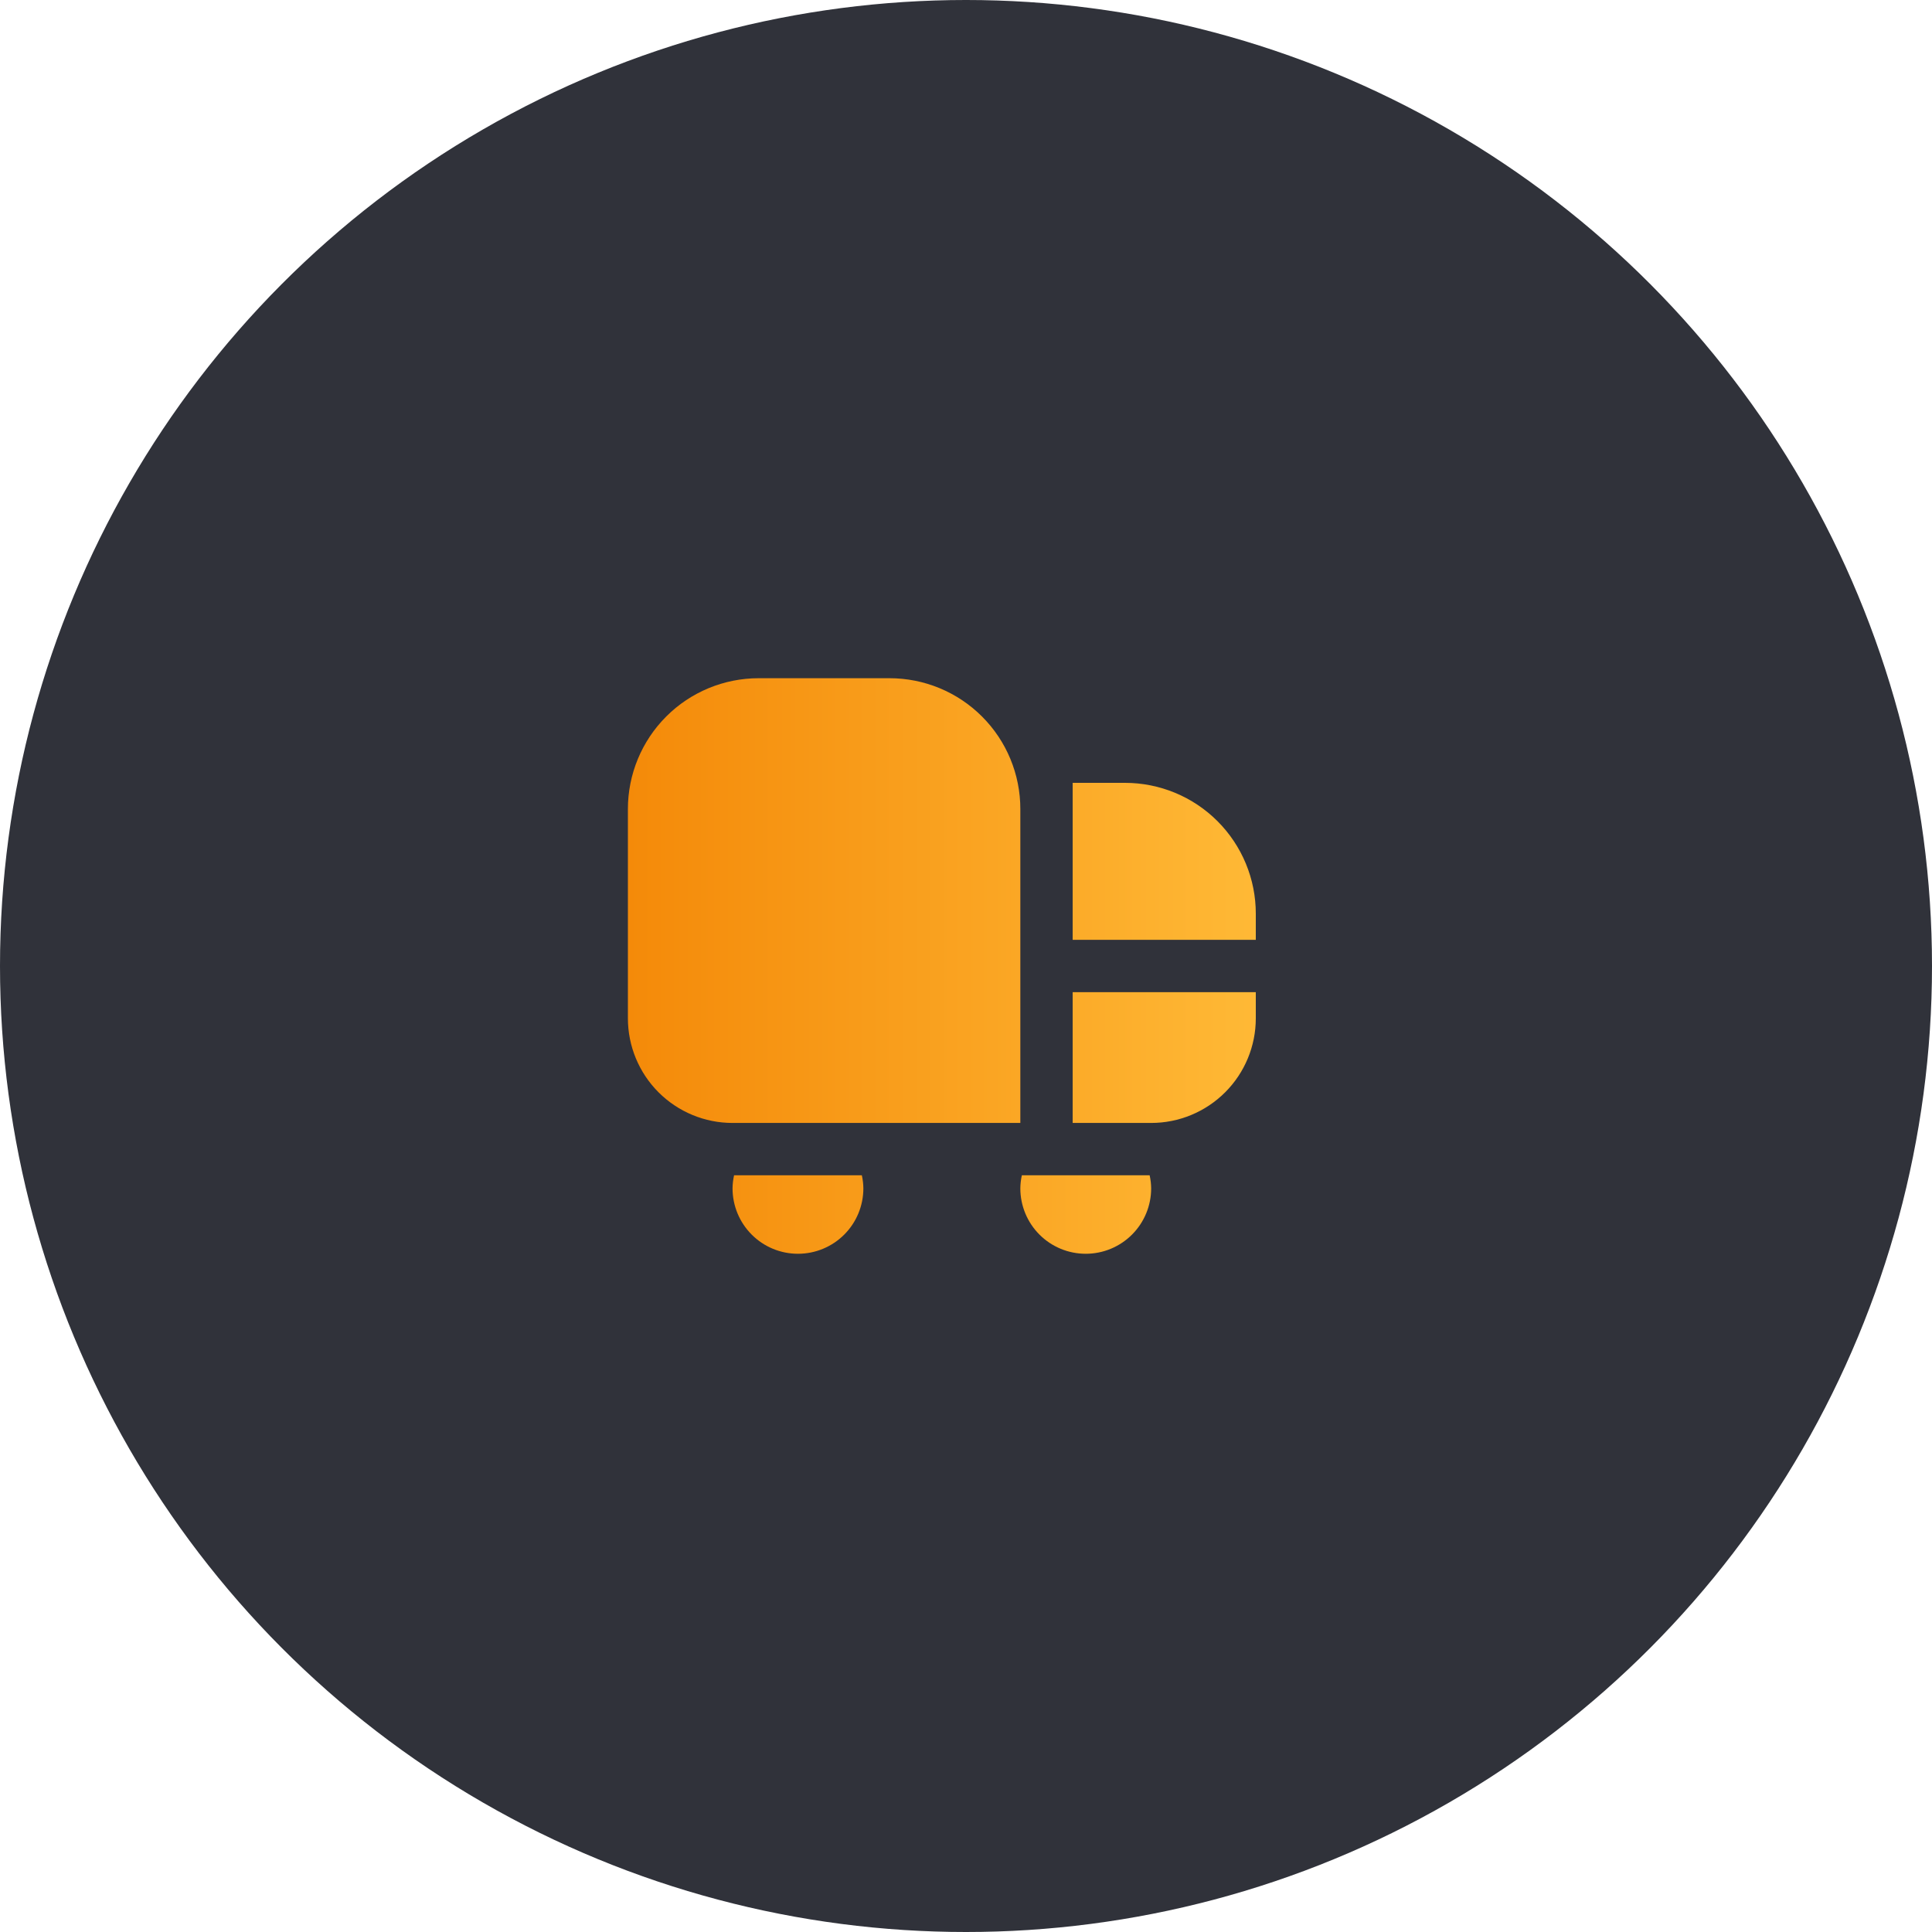 <svg width="80" height="80" viewBox="0 0 80 80" fill="none" xmlns="http://www.w3.org/2000/svg">
<circle cx="40" cy="40" r="40" fill="#30323A"/>
<g clip-path="url(#clip0_1667_29590)">
<path d="M42.25 46.499H30.333C29.184 46.499 28.082 46.043 27.269 45.23C26.456 44.417 26 43.315 26 42.166V33.499C26 32.063 26.571 30.685 27.587 29.669C28.602 28.653 29.98 28.083 31.417 28.083H36.833C37.545 28.083 38.249 28.223 38.906 28.495C39.563 28.767 40.16 29.166 40.663 29.669C41.166 30.172 41.566 30.769 41.838 31.427C42.11 32.084 42.25 32.788 42.25 33.499V46.499ZM52 38.916V37.833C52 37.121 51.86 36.417 51.588 35.76C51.316 35.103 50.916 34.505 50.413 34.002C49.91 33.499 49.313 33.1 48.656 32.828C47.999 32.556 47.295 32.416 46.583 32.416H44.417V38.916H52ZM44.417 41.083V46.499H47.667C48.816 46.499 49.918 46.043 50.731 45.23C51.544 44.417 52 43.315 52 42.166V41.083H44.417ZM30.396 48.666C30.357 48.844 30.335 49.025 30.333 49.208C30.333 49.926 30.619 50.615 31.127 51.123C31.634 51.631 32.323 51.916 33.042 51.916C33.76 51.916 34.449 51.631 34.957 51.123C35.465 50.615 35.75 49.926 35.75 49.208C35.748 49.025 35.727 48.844 35.687 48.666H30.396ZM42.313 48.666C42.273 48.844 42.252 49.025 42.25 49.208C42.25 49.926 42.535 50.615 43.043 51.123C43.551 51.631 44.24 51.916 44.958 51.916C45.677 51.916 46.365 51.631 46.873 51.123C47.381 50.615 47.667 49.926 47.667 49.208C47.665 49.025 47.644 48.844 47.604 48.666H42.313Z" fill="url(#paint0_linear_1667_29590)"/>
</g>
<defs>
<linearGradient id="paint0_linear_1667_29590" x1="80.496" y1="40.051" x2="23.163" y2="40.051" gradientUnits="userSpaceOnUse">
<stop offset="0.484" stop-color="#FFBA37"/>
<stop offset="1" stop-color="#F38504"/>
</linearGradient>
<clipPath id="clip0_1667_29590">
<rect width="26" height="26" fill="white" transform="translate(26 27)"/>
</clipPath>
</defs>
</svg>

